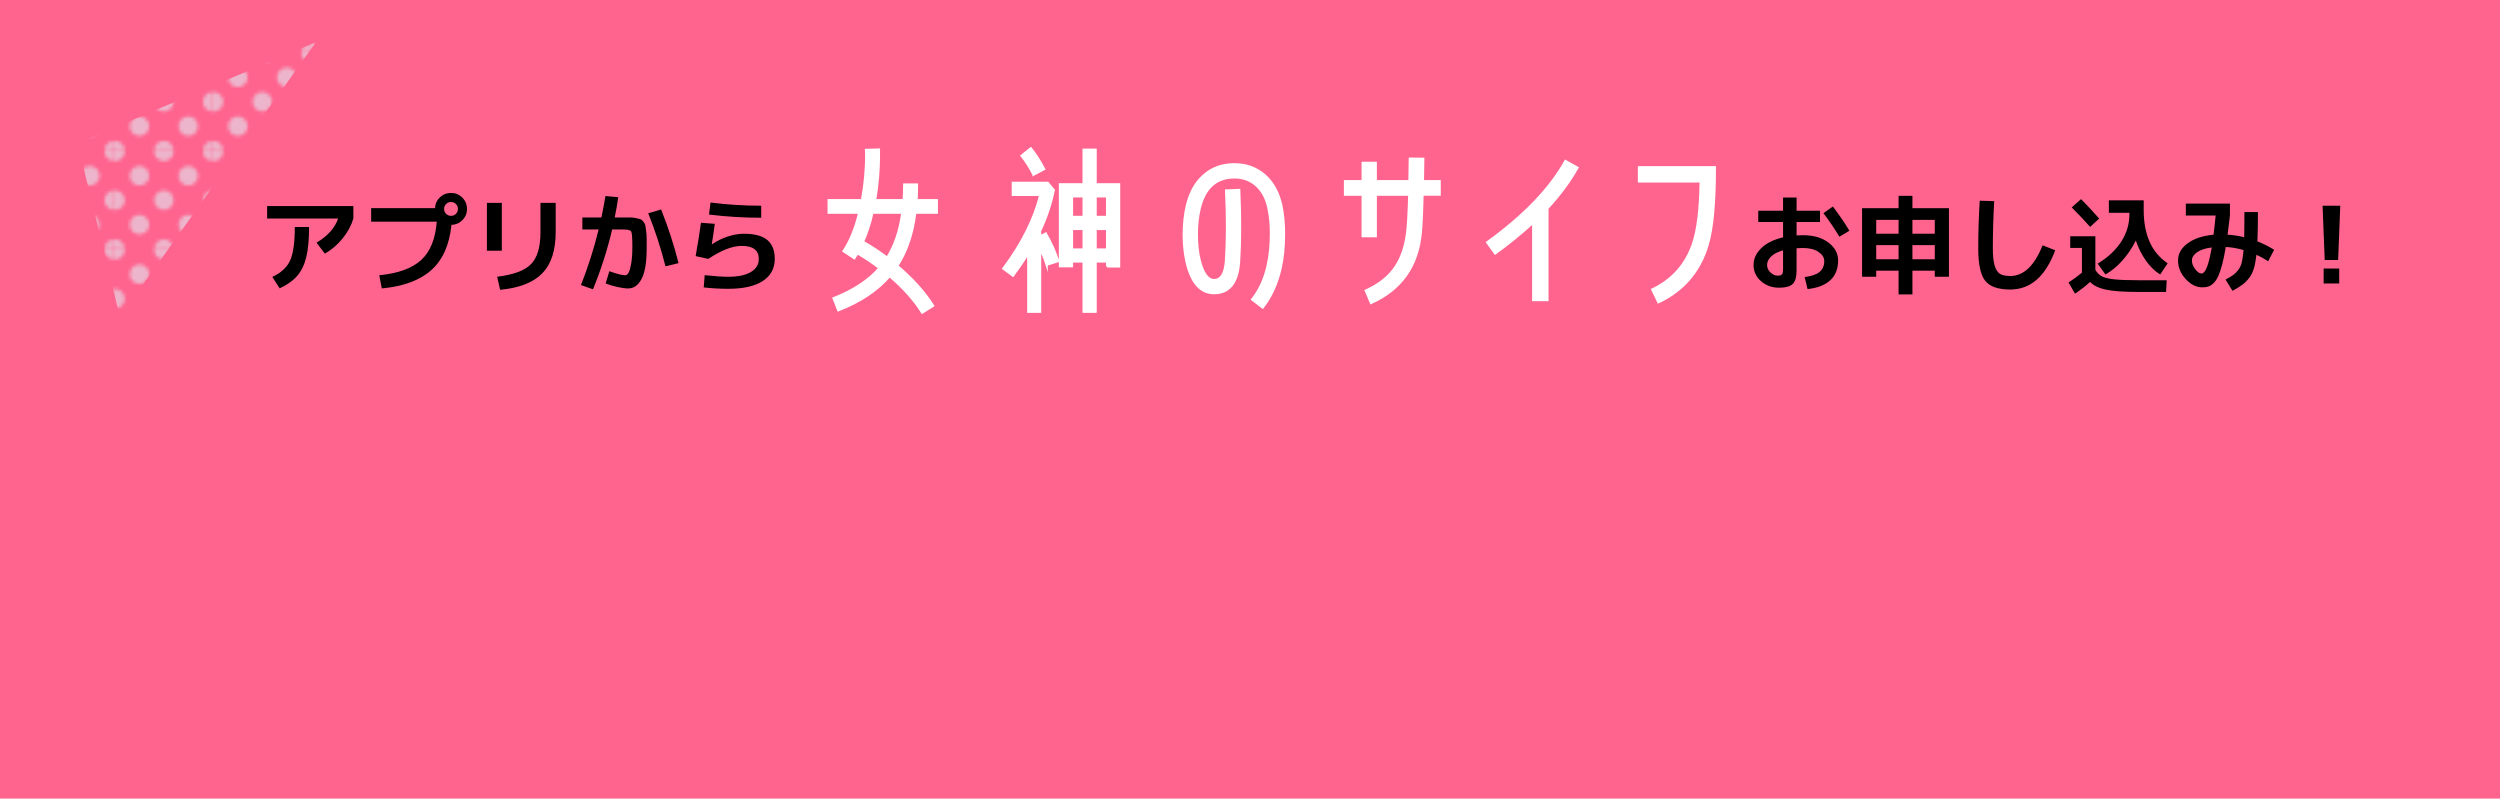 <svg viewBox="0 0 1127 360" xmlns="http://www.w3.org/2000/svg" xmlns:xlink="http://www.w3.org/1999/xlink"><pattern id="a" height="28.8" patternTransform="matrix(1.53 0 0 1.53 1693.52 1354.93)" patternUnits="userSpaceOnUse" viewBox="0 0 28.8 28.8" width="28.8"><path d="m0 0h28.8v28.8h-28.8z" fill="none"/><path d="m28.8 31.68c1.59 0 2.88-1.29 2.88-2.88s-1.29-2.88-2.88-2.88-2.88 1.29-2.88 2.88 1.29 2.88 2.88 2.88z" fill="#edb5cb"/><path d="m14.4 31.68c1.59 0 2.88-1.29 2.88-2.88s-1.29-2.88-2.88-2.88-2.88 1.29-2.88 2.88 1.29 2.88 2.88 2.88z" fill="#edb5cb"/><path d="m28.8 17.28c1.59 0 2.88-1.29 2.88-2.88s-1.29-2.88-2.88-2.88-2.88 1.29-2.88 2.88 1.29 2.88 2.88 2.88z" fill="#edb5cb"/><path d="m14.4 17.28c1.59 0 2.88-1.29 2.88-2.88s-1.29-2.88-2.88-2.88-2.88 1.29-2.88 2.88 1.29 2.88 2.88 2.88z" fill="#edb5cb"/><path d="m7.2 24.48c1.59 0 2.88-1.29 2.88-2.88s-1.29-2.88-2.88-2.88-2.88 1.29-2.88 2.88 1.29 2.88 2.88 2.88z" fill="#edb5cb"/><path d="m21.6 24.48c1.59 0 2.88-1.29 2.88-2.88s-1.29-2.88-2.88-2.88-2.88 1.29-2.88 2.88 1.29 2.88 2.88 2.88z" fill="#edb5cb"/><path d="m7.2 10.08c1.59 0 2.88-1.29 2.88-2.88s-1.29-2.88-2.88-2.88-2.88 1.29-2.88 2.88 1.29 2.88 2.88 2.88z" fill="#edb5cb"/><path d="m21.6 10.08c1.59 0 2.88-1.29 2.88-2.88s-1.29-2.88-2.88-2.88-2.88 1.29-2.88 2.88 1.29 2.88 2.88 2.88z" fill="#edb5cb"/><path d="m0 31.68c1.59 0 2.88-1.29 2.88-2.88s-1.29-2.88-2.88-2.88-2.88 1.29-2.88 2.88 1.29 2.88 2.88 2.88z" fill="#edb5cb"/><path d="m0 17.28c1.59 0 2.88-1.29 2.88-2.88s-1.29-2.88-2.88-2.88-2.88 1.29-2.88 2.88 1.29 2.88 2.88 2.88z" fill="#edb5cb"/><path d="m28.8 2.88c1.59 0 2.88-1.29 2.88-2.88s-1.29-2.88-2.88-2.88-2.88 1.29-2.88 2.88 1.29 2.88 2.88 2.88z" fill="#edb5cb"/><path d="m14.4 2.88c1.59 0 2.88-1.29 2.88-2.88s-1.29-2.88-2.88-2.88-2.88 1.29-2.88 2.88 1.29 2.88 2.88 2.88z" fill="#edb5cb"/><path d="m0 2.88c1.59 0 2.88-1.29 2.88-2.88s-1.29-2.88-2.88-2.88-2.88 1.29-2.88 2.88 1.29 2.88 2.88 2.88z" fill="#edb5cb"/></pattern><path d="m0 0h1127v360h-1127z" fill="#ff648f"/><path d="m142.42 19-107.46 45.53 19.08 78.34z" fill="url(#a)"/><g fill="#fff" stroke="#fff" stroke-miterlimit="10"><path d="m412.6 95.89c-1.15 9.44-3.86 17.48-8.12 23.96 6.81 5.74 12.23 11.74 16.17 17.97l-4.92 3.12c-3.53-5.66-8.45-11.16-14.69-16.49-5.5 6.4-13.21 11.57-23.14 15.43l-2.13-5.42c8.95-3.53 15.84-8.04 20.68-13.62-3.2-2.46-6.48-4.68-9.93-6.65l-1.39 2.22-4.84-3.2c3.04-4.6 5.33-10.34 7.06-17.32h-13.79v-5.66h15.02c1.31-7.22 1.97-14.2 1.89-20.84l-.08-1.81 5.83-.16v2.46c0 6.81-.57 13.62-1.72 20.35h12.88c.16-2.3.25-4.68.25-7.06h5.74c0 2.38-.08 4.68-.16 7.06h9.11v5.66h-9.68zm-19.29 0c-1.07 4.84-2.54 9.19-4.27 13.13 3.78 2.13 7.39 4.51 10.91 7.14 3.45-5.5 5.75-12.23 6.81-20.27h-13.46z"/><path d="m471.84 119.36c-.74-2.38-1.72-4.76-2.96-7.3v28.48h-5.33v-26.34c-2.05 3.28-4.35 6.65-6.89 10.09l-4.35-3.2c8.37-11.24 13.95-22.32 16.66-33.24h-12.39v-5.42h15.76l2.71 3.28c-1.31 6.32-3.37 12.47-6.16 18.38v2.54l2.54-1.39c2.38 4.18 4.27 8.29 5.58 12.47l-5.17 1.64zm-5.91-40.62c-1.72-3.36-3.53-6.15-5.42-8.53l4.19-3.36c2.13 2.63 4.1 5.74 5.99 9.36l-4.76 2.54zm33.15 41.36v-2.22h-5.17v22.65h-5.42v-22.65h-5.25v2.13h-5.42v-36.93h10.67v-15.59h5.42v15.59h10.59v37.01h-5.42zm-10.58-31.59h-5.25v9.27h5.25zm0 14.69h-5.25v9.27h5.25zm10.58-14.69h-5.17v9.27h5.17zm0 14.69h-5.17v9.27h5.17z"/><path d="m578.84 105.33c0 5.74-.49 11-1.56 15.67-1.56 6.81-4.19 12.64-8.04 17.64l-4.76-3.61c3.36-4.27 5.66-9.36 6.98-15.26.98-4.35 1.48-9.19 1.48-14.36 0-4.19-.33-7.96-1.07-11.33-.9-4.51-2.71-7.96-5.42-10.42s-5.99-3.69-10.01-3.69c-8.21 0-13.46 4.76-15.67 14.2-.82 3.45-1.23 7.3-1.23 11.57s.41 8.12 1.23 11.41c1.48 6.07 3.69 9.11 6.56 9.11 3.12 0 4.92-2.87 5.33-8.62.58-8.53.66-19.12.08-31.76l5.91-.25c.57 12.88.49 23.63-.08 32.41-.66 9.44-4.43 14.12-11.24 14.12-5.99 0-10.09-4.51-12.31-13.62-.9-3.78-1.4-8.04-1.4-12.72s.49-9.11 1.4-12.97c1.39-5.99 3.94-10.59 7.71-13.87 3.69-3.28 8.29-4.92 13.7-4.92s9.93 1.64 13.79 5.01c3.78 3.36 6.24 8.04 7.47 13.87.74 3.69 1.15 7.88 1.15 12.39z"/><path d="m641.29 87.77c-.16 7.3-.41 12.8-.74 16.49-1.23 15.43-8.78 26.18-22.49 32.33l-2.38-5.58c6.07-2.71 10.59-6.32 13.62-11 2.54-3.86 4.19-8.78 5.01-14.77.41-2.96.74-8.78.99-17.48h-15.1v18.71h-5.91v-18.71h-7.96v-6.07h7.96v-8.29h5.91v8.29h15.18l.16-10.18 6.07.08-.16 10.09h7.55v6.07h-7.71z"/><path d="m697.57 93.92v41.36h-6.4v-34.96c-5.33 4.84-11 9.52-17.15 13.95l-3.61-5.01c16.49-11.9 28.31-24.13 35.29-36.68l5.42 3.04c-3.45 6.16-7.96 12.23-13.54 18.3z"/><path d="m769.78 110.42c-3.53 11.9-10.91 20.51-22.16 25.85l-2.79-5.74c9.11-4.35 15.18-11.24 18.38-20.6 2.13-6.15 3.28-15.59 3.45-28.15h-27.82v-6.4h34.22c0 16.08-1.07 27.74-3.28 35.04z"/></g><path d="m120.42 98.5v-5.62h38.88v5.62c-.93 3.14-2.54 6.12-4.82 8.95-2.29 2.83-4.97 5.13-8.04 6.89l-3.74-4.94c5.06-3.04 8.3-6.67 9.74-10.9zm12.48 3.84h6.43c0 5.6-.42 10.13-1.27 13.58-.85 3.46-2.2 6.26-4.06 8.42s-4.5 4.04-7.92 5.64l-3.31-5.14c3.94-1.86 6.61-4.33 8.02-7.42s2.11-8.12 2.11-15.1z"/><path d="m196.89 99.94h-29.57v-6.1h28.8c.06-1.92.79-3.54 2.18-4.87s3.06-1.99 5.02-1.99 3.68.7 5.09 2.11 2.11 3.1 2.11 5.09-.68 3.62-2.04 5.02c-1.36 1.39-3.02 2.12-4.97 2.18-.9 8.96-3.91 15.74-9.05 20.35s-12.58 7.38-22.34 8.3l-1.15-5.95c8.51-.83 14.81-3.12 18.89-6.86s6.42-9.5 7.03-17.28zm8.64-3.55c.61-.61.91-1.34.91-2.21s-.3-1.6-.91-2.21-1.34-.91-2.21-.91-1.6.3-2.21.91-.91 1.34-.91 2.21.3 1.6.91 2.21 1.34.91 2.21.91 1.6-.3 2.21-.91z"/><path d="m219.5 113.04v-21.6h6.72v21.6zm24.14-21.6h6.86v13.15c0 8.26-2.01 14.46-6.02 18.6-4.02 4.14-10.36 6.63-19.03 7.46l-1.34-5.9c7.39-.9 12.5-2.8 15.31-5.71 2.82-2.91 4.22-7.68 4.22-14.3z"/><path d="m273.02 127.78 1.68-5.52c3.39 1.22 5.79 1.82 7.2 1.82.54 0 1.04-.4 1.49-1.2s.84-2.21 1.18-4.25c.34-2.03.5-4.54.5-7.51 0-3.84-.17-6.08-.5-6.72-.34-.64-1.54-.96-3.62-.96h-4.99c-2.11 9.02-4.99 18.02-8.64 26.98l-5.42-1.92c3.2-8.1 5.86-16.45 7.97-25.06h-7.34v-5.42h8.59c.74-3.49 1.34-6.7 1.82-9.65l5.76.53c-.42 3.01-.94 6.05-1.58 9.12h6.84c.82 0 1.72.1 2.71.29s1.67.35 2.04.48.8.5 1.3 1.1c.5.61.79 1.15.89 1.63s.22 1.34.38 2.57.24 2.36.24 3.38v4.61c0 6.14-.75 10.67-2.26 13.58-1.5 2.91-3.54 4.37-6.1 4.37-1.25 0-2.85-.22-4.8-.65s-3.73-.97-5.33-1.61zm19.2-31.63 5.81-1.73c3.2 8.03 5.82 16.1 7.87 24.19l-5.9 1.44c-2.11-8.29-4.7-16.26-7.78-23.9z"/><path d="m315.98 100.42 6.24.48c-.29 2.4-.74 5.46-1.34 9.17l.1.05c2.11-1.47 4.46-2.63 7.06-3.48 2.59-.85 5.02-1.27 7.3-1.27 4.77 0 8.28.94 10.54 2.81s3.38 4.73 3.38 8.57c0 4.26-1.79 7.56-5.38 9.91-3.58 2.35-8.78 3.53-15.6 3.53-3.74 0-7.42-.21-11.04-.62l.43-5.52c4.67.48 8.21.72 10.61.72 4.42 0 7.82-.71 10.2-2.14 2.38-1.42 3.58-3.38 3.58-5.88 0-3.94-2.56-5.9-7.68-5.9-4.22 0-9.25 1.95-15.07 5.86l-5.71-1.25c.96-5.44 1.76-10.45 2.4-15.02zm4.32-9.12c7.55.96 15.17 1.44 22.85 1.44v5.42c-7.9 0-15.74-.48-23.52-1.44z"/><path d="m792.62 94.99h11.18v-5.95h6.1v5.95h10.56v5.09h-10.56v6.05c1.21-.06 2.17-.1 2.88-.1 4.74 0 8.56 1.1 11.47 3.31s4.37 4.88 4.37 8.02c0 3.78-1.16 6.75-3.48 8.93s-5.75 3.52-10.3 4.03l-1.3-5.42c3.07-.38 5.31-1.16 6.72-2.33s2.11-2.79 2.11-4.87c0-1.6-.87-2.98-2.62-4.15-1.74-1.17-4.07-1.75-6.98-1.75-.71 0-1.67.03-2.88.1v9.98c0 2.94-.58 4.98-1.73 6.12s-3.2 1.7-6.14 1.7c-3.2 0-5.92-.98-8.16-2.95s-3.36-4.39-3.36-7.27 1.16-5.35 3.48-7.61 5.59-3.88 9.82-4.87v-6.91h-11.18v-5.09zm11.18 17.86c-2.37.67-4.16 1.59-5.38 2.76s-1.82 2.46-1.82 3.86c0 1.25.5 2.36 1.51 3.34s2.1 1.46 3.29 1.46c.93 0 1.56-.19 1.9-.58s.5-1.1.5-2.16v-8.69zm18.19-16.75 4.27-3.02c2.85 3.78 5.33 7.42 7.44 10.94l-4.51 2.69c-2.24-3.71-4.64-7.25-7.2-10.61z"/><path d="m862.12 122.02v10.7h-6.24v-10.7h-10.08v2.74h-6.38v-30.91h16.46v-5.57h6.24v5.57h16.46v30.91h-6.38v-2.74zm-6.24-22.9h-10.08v6.24h10.08zm-10.08 11.38v6.38h10.08v-6.38zm16.32-11.38v6.24h10.08v-6.24zm0 17.76h10.08v-6.38h-10.08z"/><path d="m892.46 90.48 6.53.19c-.42 7.49-.62 14.58-.62 21.26 0 3.46.28 6.09.84 7.9s1.37 3.02 2.42 3.65 2.58.94 4.56.94c6.08 0 10.94-4.61 14.59-13.82l5.71 2.21c-4.38 11.81-11.15 17.71-20.3 17.71-5.44 0-9.2-1.32-11.28-3.96s-3.12-7.51-3.12-14.62.22-14 .67-21.46z"/><path d="m933.26 106.51h11.33v15.12c.77 1.31 1.71 2.28 2.83 2.9s2.93 1.08 5.42 1.37 6.21.43 11.14.43h12.77l-.29 5.28h-12.67c-6.3 0-11.08-.34-14.33-1.01s-5.67-1.84-7.27-3.5c-1.92 1.79-4.18 3.55-6.77 5.28l-2.93-5.04c2.21-1.41 4.22-2.88 6.05-4.42v-11.14h-5.28v-5.28zm13.05-7.97-4.08 3.74c-2.56-2.88-5.33-5.81-8.3-8.78l4.22-3.74c2.94 2.98 5.66 5.9 8.16 8.78zm16.51 9.89c-1.6 3.26-3.59 6.24-5.98 8.93-2.38 2.69-4.95 4.82-7.7 6.38l-3.5-4.9c4.64-2.82 8.18-6.13 10.63-9.94s3.67-7.92 3.67-12.34v-.62h-9.26v-5.62h15.7v4.32c0 11.23 3.6 19.25 10.8 24.05l-3.36 5.04c-2.34-1.41-4.46-3.46-6.38-6.14-1.92-2.69-3.46-5.74-4.61-9.17z"/><path d="m985.38 97.2v-5.42h19.87v5.42c-.16 1.63-.51 4.5-1.06 8.59 2.3.13 4.8.51 7.49 1.15.06-2.08.1-5.86.1-11.33h6.1c0 4.74-.08 9.14-.24 13.2 2.53.99 5.04 2.26 7.54 3.79l-2.69 5.18c-1.79-1.18-3.55-2.16-5.28-2.93-.29 2.43-.67 4.47-1.15 6.12s-1.19 3.09-2.14 4.32c-.94 1.23-1.96 2.25-3.05 3.05s-2.58 1.73-4.46 2.78l-3.12-5.09c1.54-.83 2.7-1.53 3.48-2.09s1.54-1.33 2.28-2.3c.74-.98 1.26-2.15 1.58-3.53s.58-3.17.77-5.38c-2.75-.8-5.42-1.26-8.02-1.39-.51 3.1-1.06 5.74-1.63 7.92-.58 2.18-1.17 3.93-1.78 5.26s-1.3 2.37-2.09 3.12c-.78.75-1.56 1.26-2.33 1.51-.77.26-1.7.38-2.78.38-2.66 0-5.14-1.24-7.44-3.72s-3.46-5.27-3.46-8.38 1.42-5.54 4.25-7.68 6.74-3.46 11.74-3.94c.38-3.01.7-5.89.96-8.64h-13.44zm11.67 14.35c-2.91.38-5.13 1.11-6.65 2.18s-2.28 2.31-2.28 3.72c0 1.31.5 2.62 1.49 3.91.99 1.3 1.94 1.94 2.83 1.94 1.76 0 3.29-3.92 4.61-11.76z"/><path d="m1047.02 92.74h7.97l-.96 24.48h-6.05zm.48 35.04v-6.72h7.01v6.72z"/></svg>